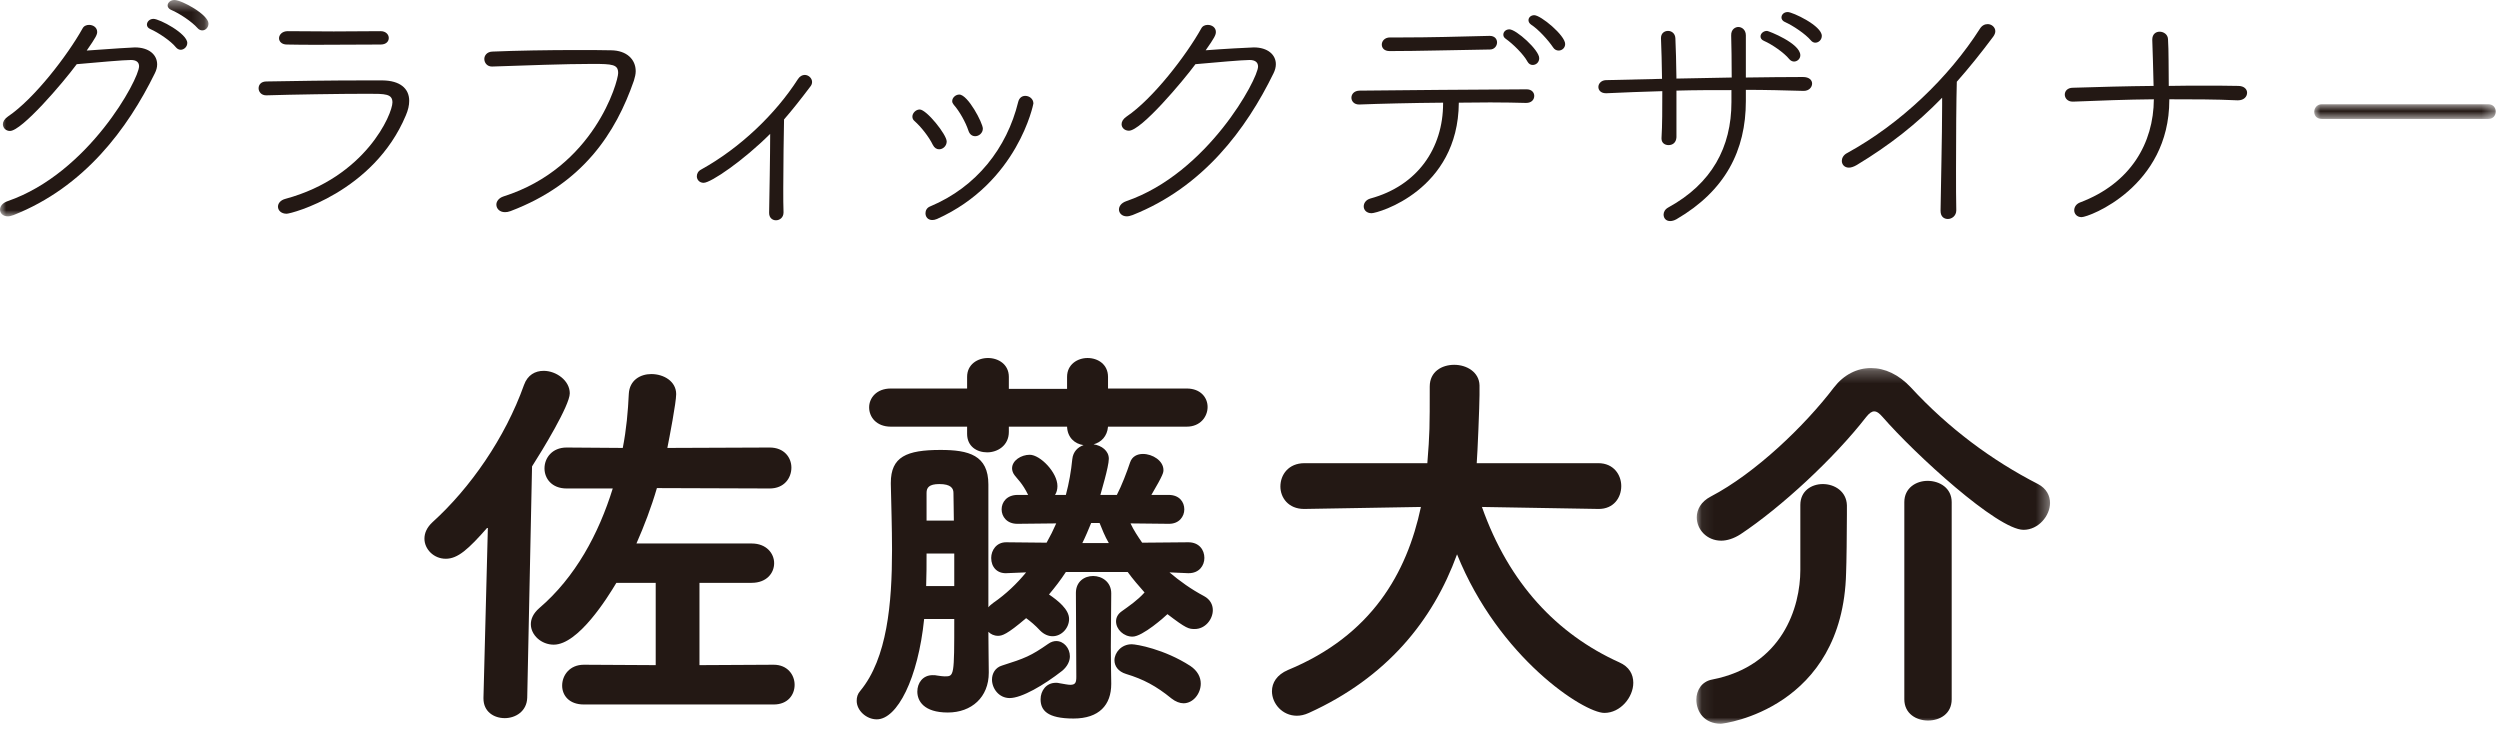 <?xml version="1.0" encoding="UTF-8" standalone="no"?>
<svg width="202px" height="59px" viewBox="0 0 202 59" version="1.1" xmlns="http://www.w3.org/2000/svg" xmlns:xlink="http://www.w3.org/1999/xlink">
    <!-- Generator: Sketch 43.2 (39069) - http://www.bohemiancoding.com/sketch -->
    <title>name</title>
    <desc>Created with Sketch.</desc>
    <defs>
        <polygon id="path-1" points="0 9.262 0 0.521 16.846 0.521 16.846 18.003 0 18.003 0 9.262"></polygon>
        <polygon id="path-3" points="15.655 2.129 15.655 0.944 0.99 0.944 0.99 2.129 15.655 2.129"></polygon>
        <polygon id="path-5" points="0.065 29 28.644 29 28.644 0.258 0.065 0.258"></polygon>
    </defs>
    <g id="Page-1" stroke="none" stroke-width="1" fill="none" fill-rule="evenodd">
        <g id="name" transform="translate(0, -1)">
            <g id="Group-3" transform="translate(0, 0.479)">
                <mask id="mask-2" fill="white">
                    <use xlink:href="#path-1"></use>
                </mask>
                <g id="Clip-2"></g>
                <path d="M15.957,2.786 C15.513,2.278 14.497,1.601 13.841,1.326 C13.65,1.241 13.545,1.114 13.545,0.966 C13.545,0.733 13.777,0.521 14.095,0.521 C14.687,0.521 16.846,1.707 16.846,2.426 C16.846,2.744 16.613,2.976 16.338,2.976 C16.211,2.976 16.063,2.913 15.957,2.786 M14.222,4.352 C13.799,3.823 12.782,3.146 12.147,2.87 C11.957,2.786 11.872,2.659 11.872,2.511 C11.872,2.278 12.084,2.045 12.401,2.045 C12.889,2.045 15.132,3.23 15.132,3.993 C15.132,4.31 14.856,4.543 14.603,4.543 C14.476,4.543 14.327,4.479 14.222,4.352 M0.804,11.103 C0.465,11.103 0.232,10.849 0.232,10.553 C0.232,10.363 0.359,10.13 0.635,9.939 C2.772,8.5 5.46,4.987 6.666,2.828 C6.772,2.617 6.983,2.532 7.195,2.532 C7.534,2.532 7.852,2.744 7.852,3.103 C7.852,3.315 7.745,3.548 7.005,4.606 C9.036,4.458 10.687,4.352 10.899,4.352 C12.042,4.352 12.698,4.945 12.698,5.728 C12.698,5.961 12.635,6.193 12.508,6.448 C10.307,10.934 6.814,15.633 1.101,17.897 C0.931,17.961 0.762,18.003 0.635,18.003 C0.232,18.003 0,17.749 0,17.453 C0,17.199 0.19,16.924 0.613,16.775 C7.174,14.511 11.237,6.913 11.237,5.876 C11.237,5.558 11.026,5.368 10.582,5.368 C10.01,5.368 7.852,5.558 6.2,5.707 C5.058,7.252 1.756,11.103 0.804,11.103" id="Fill-1" fill="#231814" mask="url(#mask-2)"></path>
            </g>
            <path d="M30.757,4.598 C29.381,4.598 27.54,4.619 25.741,4.619 C24.852,4.619 23.963,4.619 23.18,4.598 C22.757,4.598 22.545,4.344 22.545,4.09 C22.545,3.815 22.799,3.518 23.243,3.518 C24.302,3.518 25.614,3.54 26.969,3.54 C28.302,3.54 29.656,3.518 30.757,3.518 C31.18,3.518 31.413,3.794 31.413,4.069 C31.413,4.344 31.201,4.598 30.757,4.598 L30.757,4.598 Z M21.508,8.703 C21.106,8.703 20.895,8.408 20.895,8.132 C20.895,7.857 21.085,7.582 21.529,7.582 C23.836,7.54 26.714,7.497 29.296,7.497 L30.926,7.497 C32.302,7.518 33.064,8.132 33.064,9.148 C33.064,9.508 32.979,9.889 32.788,10.333 C30.186,16.535 23.54,18.27 23.159,18.27 C22.715,18.27 22.46,17.994 22.46,17.698 C22.46,17.444 22.652,17.169 23.074,17.063 C29.551,15.307 31.709,10.206 31.709,9.275 C31.709,8.577 31.116,8.577 29.762,8.577 C27.37,8.577 23.561,8.64 21.529,8.703 L21.508,8.703 Z" id="Fill-4" fill="#231814"></path>
            <path d="M39.747,6.376 C39.365,6.376 39.133,6.08 39.133,5.762 C39.133,5.487 39.345,5.19 39.768,5.169 C41.736,5.085 44.318,5.043 46.625,5.043 C47.62,5.043 48.572,5.043 49.397,5.064 C50.625,5.085 51.365,5.783 51.365,6.757 C51.365,6.99 51.302,7.244 51.218,7.519 C49.757,11.73 47.111,15.836 41.249,18.058 C41.08,18.122 40.932,18.143 40.805,18.143 C40.36,18.143 40.106,17.847 40.106,17.529 C40.106,17.275 40.297,17 40.678,16.873 C48.021,14.545 49.947,7.582 49.947,6.905 C49.947,6.207 49.503,6.164 47.874,6.164 C45.63,6.164 42.371,6.291 39.768,6.376 L39.747,6.376 Z" id="Fill-6" fill="#231814"></path>
            <path d="M63.309,18.164 C63.309,18.587 62.992,18.799 62.695,18.799 C62.42,18.799 62.145,18.608 62.145,18.206 L62.145,18.185 C62.166,16.767 62.23,13.677 62.23,11.815 C60.092,13.953 57.447,15.772 56.854,15.772 C56.515,15.772 56.304,15.518 56.304,15.244 C56.304,15.032 56.41,14.82 56.663,14.693 C59.795,12.958 62.653,10.227 64.473,7.392 C64.621,7.159 64.832,7.053 65.023,7.053 C65.32,7.053 65.616,7.307 65.616,7.624 C65.616,7.751 65.574,7.878 65.467,8.005 C64.748,8.958 64.049,9.847 63.351,10.651 C63.33,11.815 63.288,14.291 63.288,16.196 C63.288,16.979 63.288,17.677 63.309,18.143 L63.309,18.164 Z" id="Fill-8" fill="#231814"></path>
            <path d="M78.25,11.561 C78.017,10.862 77.53,9.995 77.064,9.466 C76.98,9.36 76.938,9.275 76.938,9.169 C76.938,8.894 77.213,8.64 77.509,8.64 C78.208,8.64 79.414,10.947 79.414,11.392 C79.414,11.751 79.097,12.005 78.8,12.005 C78.567,12.005 78.355,11.878 78.25,11.561 M75.329,18.778 C74.97,18.778 74.779,18.524 74.779,18.228 C74.779,18.016 74.885,17.783 75.16,17.677 C78.906,16.111 81.361,12.958 82.271,9.233 C82.355,8.894 82.589,8.746 82.843,8.746 C83.16,8.746 83.499,8.979 83.499,9.36 C83.499,9.402 82.25,15.751 75.71,18.693 C75.562,18.757 75.436,18.778 75.329,18.778 M75.372,12.704 C75.054,12.048 74.419,11.244 73.89,10.778 C73.763,10.672 73.721,10.545 73.721,10.418 C73.721,10.143 73.996,9.847 74.313,9.847 C74.863,9.847 76.493,11.878 76.493,12.429 C76.493,12.789 76.197,13.063 75.88,13.063 C75.689,13.063 75.499,12.958 75.372,12.704" id="Fill-10" fill="#231814"></path>
            <path d="M91.216,11.561 C90.878,11.561 90.624,11.328 90.624,11.032 C90.624,10.82 90.751,10.608 91.026,10.418 C93.163,8.979 95.852,5.466 97.058,3.307 C97.163,3.095 97.375,3.011 97.587,3.011 C97.925,3.011 98.243,3.222 98.243,3.582 C98.243,3.815 98.137,4.048 97.417,5.063 C98.708,4.958 101.058,4.831 101.312,4.831 C102.434,4.831 103.089,5.423 103.089,6.186 C103.089,6.418 103.026,6.672 102.899,6.926 C100.697,11.434 97.227,16.111 91.513,18.376 C91.343,18.439 91.174,18.481 91.047,18.481 C90.645,18.481 90.412,18.207 90.412,17.931 C90.412,17.677 90.581,17.402 91.005,17.254 C97.587,14.989 101.651,7.371 101.651,6.376 C101.651,6.037 101.417,5.847 100.973,5.847 C100.402,5.847 98.243,6.037 96.592,6.186 C95.576,7.561 92.211,11.561 91.216,11.561" id="Fill-12" fill="#231814"></path>
            <path d="M125.491,4.831 C125.11,4.259 124.305,3.371 123.713,2.99 C123.565,2.884 123.502,2.757 123.502,2.63 C123.502,2.418 123.692,2.227 123.967,2.227 C124.496,2.227 126.465,3.857 126.465,4.556 C126.465,4.873 126.211,5.085 125.935,5.085 C125.766,5.085 125.596,5 125.491,4.831 L125.491,4.831 Z M123.417,5.974 C123.099,5.381 122.231,4.535 121.66,4.132 C121.512,4.026 121.47,3.921 121.47,3.794 C121.47,3.582 121.66,3.371 121.957,3.371 C122.507,3.371 124.369,5.042 124.369,5.699 C124.369,6.037 124.115,6.249 123.84,6.249 C123.671,6.249 123.522,6.164 123.417,5.974 L123.417,5.974 Z M120.369,3.899 C120.771,3.899 120.962,4.153 120.962,4.429 C120.962,4.704 120.75,5 120.39,5 C117.406,5.042 114.592,5.127 112.285,5.127 C111.84,5.127 111.649,4.873 111.649,4.598 C111.649,4.323 111.883,4.026 112.305,4.026 L113.174,4.026 C115.586,4.026 117.787,3.963 120.348,3.899 L120.369,3.899 Z M123.29,9.317 C122.528,9.296 121.533,9.275 120.412,9.275 C119.607,9.275 118.761,9.296 117.872,9.296 C117.83,16.386 111.332,18.227 110.824,18.227 C110.401,18.227 110.189,17.953 110.189,17.677 C110.189,17.423 110.358,17.148 110.719,17.042 C114.549,16.005 116.602,12.958 116.602,9.36 L116.602,9.296 C114.02,9.317 111.459,9.381 109.83,9.444 L109.808,9.444 C109.406,9.444 109.194,9.169 109.194,8.894 C109.194,8.619 109.406,8.323 109.872,8.323 C112.94,8.281 119.84,8.238 123.353,8.217 C123.776,8.217 123.967,8.492 123.967,8.746 C123.967,9.042 123.756,9.317 123.311,9.317 L123.29,9.317 Z" id="Fill-14" fill="#231814"></path>
            <path d="M146.314,4.259 C145.889,3.751 144.852,3.053 144.218,2.778 C144.028,2.693 143.942,2.545 143.942,2.418 C143.942,2.185 144.133,1.973 144.452,1.973 C144.833,1.973 147.202,3.074 147.202,3.899 C147.202,4.217 146.948,4.449 146.673,4.449 C146.546,4.449 146.418,4.386 146.314,4.259 L146.314,4.259 Z M144.578,5.783 C144.155,5.254 143.161,4.576 142.524,4.301 C142.334,4.217 142.25,4.09 142.25,3.942 C142.25,3.73 142.46,3.497 142.78,3.497 C142.885,3.497 145.466,4.492 145.466,5.466 C145.466,5.762 145.213,5.973 144.959,5.973 C144.833,5.973 144.684,5.91 144.578,5.783 L144.578,5.783 Z M145.72,8.344 C144.218,8.301 142.651,8.259 141.065,8.259 L141.065,9.169 C141.065,13.148 139.415,16.407 135.457,18.714 C135.266,18.82 135.096,18.862 134.948,18.862 C134.609,18.862 134.418,18.63 134.418,18.333 C134.418,18.143 134.524,17.91 134.799,17.762 C138.314,15.836 139.9,12.894 139.9,9.254 L139.9,8.28 C138.398,8.28 136.917,8.28 135.457,8.322 L135.457,12.09 C135.435,12.534 135.138,12.725 134.821,12.725 C134.524,12.725 134.25,12.555 134.25,12.196 L134.25,12.153 C134.314,11.137 134.314,9.762 134.314,8.365 C132.726,8.407 131.202,8.471 129.805,8.534 L129.762,8.534 C129.339,8.534 129.149,8.28 129.149,8.026 C129.149,7.772 129.362,7.497 129.743,7.476 L134.292,7.37 C134.27,6.143 134.25,4.979 134.208,4.111 L134.208,4.069 C134.208,3.688 134.482,3.497 134.78,3.497 C135.054,3.497 135.351,3.688 135.371,4.09 C135.415,4.915 135.435,6.1 135.457,7.349 L139.922,7.264 C139.922,5.931 139.9,4.598 139.879,3.878 C139.858,3.328 140.261,3.18 140.452,3.18 C140.748,3.18 141.065,3.412 141.065,3.857 L141.065,7.264 C142.651,7.243 144.197,7.222 145.679,7.222 C146.186,7.222 146.418,7.476 146.418,7.751 C146.418,8.048 146.166,8.344 145.743,8.344 L145.72,8.344 Z" id="Fill-16" fill="#231814"></path>
            <path d="M158.068,17.995 C158.068,18.44 157.708,18.694 157.39,18.694 C157.073,18.694 156.797,18.503 156.797,18.037 L156.797,18.016 C156.819,16.112 156.924,12.069 156.924,9.508 L156.924,8.895 C154.893,10.99 152.692,12.725 150.025,14.334 C149.771,14.482 149.56,14.545 149.39,14.545 C149.031,14.545 148.819,14.291 148.819,13.995 C148.819,13.784 148.946,13.53 149.221,13.381 C153.56,11.011 157.475,7.244 159.972,3.328 C160.141,3.054 160.375,2.948 160.607,2.948 C160.924,2.948 161.221,3.202 161.221,3.519 C161.221,3.667 161.158,3.815 161.051,3.963 C160.057,5.297 159.084,6.503 158.11,7.604 C158.068,9.043 158.047,12.069 158.047,14.63 C158.047,15.985 158.047,17.212 158.068,17.974 L158.068,17.995 Z" id="Fill-18" fill="#231814"></path>
            <path d="M180.782,9.106 C179.005,9.022 177.163,9.022 175.28,9.022 L175.28,9.085 C175.28,16.09 168.803,18.545 168.19,18.545 C167.808,18.545 167.597,18.27 167.597,17.995 C167.597,17.741 167.745,17.487 168.062,17.36 C172.169,15.815 174.01,12.556 174.031,9.022 C171.83,9.043 169.629,9.127 167.512,9.212 L167.47,9.212 C167.068,9.212 166.835,8.937 166.835,8.64 C166.835,8.365 167.047,8.09 167.491,8.09 C169.565,8.026 171.788,7.963 174.01,7.942 C173.968,6.524 173.946,5.106 173.904,4.238 L173.904,4.196 C173.904,3.752 174.2,3.561 174.497,3.561 C174.814,3.561 175.153,3.773 175.174,4.153 C175.237,5.064 175.217,6.608 175.237,7.942 C176.211,7.921 177.163,7.921 178.094,7.921 C179.047,7.921 179.957,7.921 180.845,7.942 C181.333,7.942 181.565,8.217 181.565,8.492 C181.565,8.81 181.311,9.106 180.825,9.106 L180.782,9.106 Z" id="Fill-20" fill="#231814"></path>
            <g id="Group-24" transform="translate(186, 8.479)">
                <mask id="mask-4" fill="white">
                    <use xlink:href="#path-3"></use>
                </mask>
                <g id="Clip-23"></g>
                <path d="M1.603,2.129 C1.179,2.129 0.99,1.854 0.99,1.558 C0.99,1.261 1.202,0.944 1.603,0.944 L15.063,0.944 C15.464,0.944 15.655,1.24 15.655,1.537 C15.655,1.833 15.464,2.129 15.063,2.129 L1.603,2.129 Z" id="Fill-22" fill="#231814" mask="url(#mask-4)"></path>
            </g>
            <path d="M47.174,57.922 C45.974,57.922 45.422,57.176 45.422,56.398 C45.422,55.554 46.038,54.711 47.174,54.711 L52.981,54.743 L52.981,48.093 L49.802,48.093 C49.088,49.293 46.72,53.089 44.741,53.089 C43.736,53.089 42.892,52.31 42.892,51.434 C42.892,51.012 43.087,50.558 43.573,50.136 C46.493,47.639 48.374,44.135 49.51,40.469 L45.779,40.469 C44.579,40.469 43.995,39.658 43.995,38.847 C43.995,38.004 44.611,37.16 45.779,37.16 L50.32,37.193 C50.612,35.701 50.742,34.241 50.808,32.814 C50.872,31.711 51.748,31.224 52.624,31.224 C53.63,31.224 54.635,31.808 54.635,32.846 C54.635,33.527 54.084,36.382 53.922,37.193 L62.194,37.16 C63.361,37.16 63.945,37.971 63.945,38.782 C63.945,39.626 63.361,40.469 62.194,40.469 L53.078,40.437 C52.624,41.994 52.04,43.519 51.424,44.914 L60.735,44.914 C61.935,44.914 62.551,45.725 62.551,46.503 C62.551,47.314 61.935,48.093 60.735,48.093 L56.517,48.093 L56.517,54.743 L62.519,54.711 C63.621,54.711 64.205,55.522 64.205,56.333 C64.205,57.144 63.653,57.922 62.519,57.922 L47.174,57.922 Z M39.421,43.584 C37.831,45.4 36.987,46.147 36.015,46.147 C35.041,46.147 34.295,45.368 34.295,44.525 C34.295,44.07 34.49,43.616 34.945,43.194 C37.993,40.437 40.816,36.382 42.341,32.1 C42.632,31.289 43.249,30.964 43.93,30.964 C44.936,30.964 46.038,31.743 46.038,32.781 C46.038,33.754 43.8,37.42 42.989,38.685 L42.6,57.371 C42.568,58.474 41.659,59.025 40.783,59.025 C39.907,59.025 39.064,58.506 39.064,57.436 L39.064,57.371 L39.421,43.584 Z" id="Fill-25" fill="#231814"></path>
            <path d="M94.654,57.435 C93.422,56.429 92.383,55.879 90.988,55.456 C90.34,55.261 90.048,54.807 90.048,54.353 C90.048,53.737 90.599,53.056 91.442,53.056 C91.832,53.056 94.07,53.446 96.178,54.807 C96.762,55.197 97.022,55.717 97.022,56.236 C97.022,57.045 96.406,57.825 95.628,57.825 C95.336,57.825 94.978,57.694 94.654,57.435 L94.654,57.435 Z M89.593,44.88 C89.269,44.33 89.042,43.745 88.847,43.26 L88.166,43.26 C87.939,43.81 87.712,44.361 87.452,44.88 L89.593,44.88 Z M86.933,48.904 C86.933,47.995 87.615,47.541 88.328,47.541 C89.042,47.541 89.788,48.028 89.788,48.935 C89.788,49.877 89.756,53.283 89.756,53.283 C89.756,54.127 89.788,56.203 89.788,56.203 L89.788,56.267 C89.788,57.955 88.815,59.057 86.739,59.057 C84.597,59.057 84.079,58.376 84.079,57.501 C84.079,56.819 84.533,56.17 85.311,56.17 C85.409,56.17 85.506,56.17 85.603,56.203 C85.993,56.267 86.285,56.333 86.479,56.333 C86.901,56.333 86.966,56.138 86.966,55.684 L86.933,48.904 Z M81.581,57.403 C80.705,57.403 80.153,56.624 80.153,55.91 C80.153,55.425 80.413,54.938 80.965,54.776 C82.813,54.191 83.3,53.996 84.695,53.023 C84.922,52.861 85.149,52.797 85.343,52.797 C85.96,52.797 86.447,53.38 86.447,54.029 C86.447,54.419 86.252,54.84 85.831,55.197 C84.338,56.364 82.553,57.403 81.581,57.403 L81.581,57.403 Z M77.071,43.065 C77.071,42.221 77.039,41.474 77.039,40.827 C77.039,40.469 76.844,40.112 75.904,40.112 C75.06,40.112 74.866,40.404 74.866,40.827 L74.866,43.065 L77.071,43.065 Z M77.104,45.724 L74.866,45.724 C74.866,46.6 74.866,47.477 74.833,48.352 L77.104,48.352 L77.104,45.724 Z M94.492,47.248 C95.336,47.962 96.244,48.611 97.282,49.163 C97.768,49.422 97.996,49.844 97.996,50.298 C97.996,51.044 97.379,51.824 96.536,51.824 C96.049,51.824 95.854,51.791 94.33,50.623 C94.135,50.818 92.318,52.44 91.508,52.44 C90.794,52.44 90.177,51.855 90.177,51.206 C90.177,50.914 90.307,50.623 90.632,50.395 C91.216,49.974 91.896,49.52 92.48,48.871 C91.994,48.319 91.54,47.8 91.118,47.217 L86.122,47.217 C85.701,47.865 85.247,48.45 84.759,49.033 C85.473,49.52 86.382,50.233 86.382,51.013 C86.382,51.758 85.765,52.407 85.051,52.407 C84.727,52.407 84.371,52.278 84.046,51.953 C83.657,51.532 83.267,51.206 82.911,50.947 C81.353,52.278 80.965,52.374 80.639,52.374 C80.315,52.374 80.056,52.245 79.861,52.05 C79.861,53.154 79.893,54.581 79.893,55.294 L79.893,55.359 C79.893,57.337 78.499,58.571 76.585,58.571 C74.638,58.571 74.12,57.63 74.12,56.883 C74.12,56.17 74.574,55.553 75.352,55.553 C75.482,55.553 75.612,55.553 75.741,55.587 C75.968,55.618 76.163,55.651 76.325,55.651 C77.104,55.651 77.104,55.651 77.104,51.013 L74.671,51.013 C74.184,55.813 72.498,59.123 70.842,59.123 C70,59.123 69.221,58.408 69.221,57.63 C69.221,57.337 69.286,57.078 69.512,56.819 C71.686,54.191 72.076,49.748 72.076,45.432 C72.076,43.584 72.01,41.767 71.978,40.112 L71.978,40.016 C71.978,37.907 73.244,37.355 76.001,37.355 C78.272,37.355 79.861,37.776 79.861,40.145 L79.861,50.072 C79.959,49.941 80.089,49.844 80.251,49.715 C81.289,49.001 82.165,48.157 82.911,47.248 L81.321,47.313 C80.575,47.346 80.089,46.828 80.089,46.081 C80.089,45.465 80.51,44.816 81.289,44.816 L81.321,44.816 L84.565,44.849 C84.857,44.33 85.117,43.81 85.343,43.291 L82.229,43.324 L82.197,43.324 C81.353,43.324 80.931,42.74 80.931,42.157 C80.931,41.572 81.353,40.989 82.229,40.989 L83.073,40.989 C82.619,40.047 82.165,39.658 82.003,39.431 C81.841,39.236 81.775,39.01 81.775,38.847 C81.775,38.199 82.521,37.745 83.203,37.745 C84.046,37.745 85.441,39.172 85.441,40.275 C85.441,40.535 85.376,40.794 85.247,40.989 L86.122,40.989 C86.382,40.016 86.544,39.075 86.641,38.102 C86.706,37.484 87.095,37.127 87.55,36.965 C86.836,36.868 86.252,36.349 86.219,35.474 L81.515,35.474 L81.515,35.895 C81.515,36.998 80.607,37.55 79.764,37.55 C78.921,37.55 78.142,37.062 78.142,36.057 L78.142,35.474 L71.978,35.474 C70.81,35.474 70.226,34.694 70.226,33.916 C70.226,33.169 70.81,32.392 71.978,32.392 L78.142,32.392 L78.142,31.451 C78.142,30.445 78.985,29.927 79.829,29.927 C80.673,29.927 81.515,30.445 81.515,31.451 L81.515,32.423 L86.219,32.423 L86.219,31.451 C86.219,30.445 87.063,29.927 87.874,29.927 C88.717,29.927 89.528,30.445 89.528,31.451 L89.528,32.392 L95.886,32.392 C97.022,32.392 97.574,33.138 97.574,33.883 C97.574,34.663 96.99,35.474 95.886,35.474 L89.528,35.474 C89.464,36.252 88.977,36.739 88.361,36.901 C89.009,36.998 89.593,37.419 89.593,38.069 C89.593,38.718 88.944,40.827 88.912,40.989 L90.242,40.989 C90.632,40.242 91.053,39.139 91.312,38.361 C91.475,37.873 91.896,37.679 92.35,37.679 C93.13,37.679 94.006,38.23 94.006,38.977 C94.006,39.172 94.006,39.334 93.032,40.989 L94.426,40.989 C95.302,40.989 95.692,41.572 95.692,42.157 C95.692,42.74 95.27,43.324 94.46,43.324 L94.426,43.324 L91.345,43.291 C91.604,43.843 91.929,44.33 92.286,44.849 L95.984,44.816 L96.016,44.816 C96.892,44.816 97.314,45.432 97.314,46.081 C97.314,46.697 96.892,47.313 96.049,47.313 L95.984,47.313 L94.492,47.248 Z" id="Fill-27" fill="#231814"></path>
            <path d="M129.148,42.123 L119.741,41.962 C121.914,48.124 125.807,52.245 130.835,54.516 C131.646,54.873 131.97,55.489 131.97,56.17 C131.97,57.337 130.932,58.603 129.635,58.603 C127.98,58.603 121.103,54.16 117.729,45.789 C115.783,51.142 112.052,55.748 105.758,58.603 C105.402,58.766 105.078,58.831 104.786,58.831 C103.618,58.831 102.774,57.856 102.774,56.852 C102.774,56.17 103.164,55.522 104.072,55.133 C110.82,52.343 113.674,47.313 114.81,41.962 L105.402,42.123 L105.37,42.123 C104.104,42.123 103.456,41.215 103.456,40.307 C103.456,39.367 104.104,38.425 105.402,38.425 L115.329,38.425 C115.523,35.992 115.523,35.538 115.523,32.23 C115.523,31.029 116.497,30.477 117.502,30.477 C118.507,30.477 119.513,31.061 119.545,32.132 L119.545,32.91 C119.545,33.721 119.383,37.679 119.319,38.425 L129.148,38.425 C130.381,38.425 130.998,39.367 130.998,40.275 C130.998,41.215 130.381,42.123 129.18,42.123 L129.148,42.123 Z" id="Fill-29" fill="#231814"></path>
            <g id="Group-33" transform="translate(137, 30.479)">
                <mask id="mask-6" fill="white">
                    <use xlink:href="#path-5"></use>
                </mask>
                <g id="Clip-32"></g>
                <path d="M16.869,11.093 C16.869,9.957 17.809,9.374 18.751,9.374 C19.723,9.374 20.697,9.957 20.697,11.093 L20.697,27.021 C20.697,28.189 19.756,28.74 18.783,28.74 C17.843,28.74 16.869,28.189 16.869,27.021 L16.869,11.093 Z M15.117,4.216 C14.857,3.924 14.663,3.761 14.436,3.761 C14.241,3.761 14.047,3.891 13.787,4.216 C11.192,7.557 6.91,11.515 3.634,13.688 C3.082,14.045 2.53,14.207 2.076,14.207 C0.908,14.207 0.098,13.299 0.098,12.325 C0.098,11.709 0.422,11.06 1.233,10.639 C4.834,8.757 8.824,4.929 11.192,1.815 C11.971,0.809 13.041,0.258 14.177,0.258 C15.279,0.258 16.415,0.777 17.388,1.815 C20.437,5.124 23.941,7.719 27.672,9.633 C28.352,9.99 28.644,10.574 28.644,11.158 C28.644,12.196 27.704,13.331 26.504,13.331 C24.395,13.331 17.713,7.2 15.117,4.216 L15.117,4.216 Z M8.467,11.32 C8.467,10.185 9.375,9.633 10.284,9.633 C11.224,9.633 12.198,10.217 12.23,11.352 L12.23,12.098 C12.23,13.493 12.198,16.089 12.165,16.802 C11.906,27.767 2.304,29 2.044,29 C0.714,29 0.065,28.027 0.065,27.053 C0.065,26.307 0.487,25.593 1.33,25.431 C7.04,24.328 8.467,19.56 8.467,16.575 L8.467,11.32 Z" id="Fill-31" fill="#231814" mask="url(#mask-6)"></path>
            </g>
        </g>
    </g>
</svg>